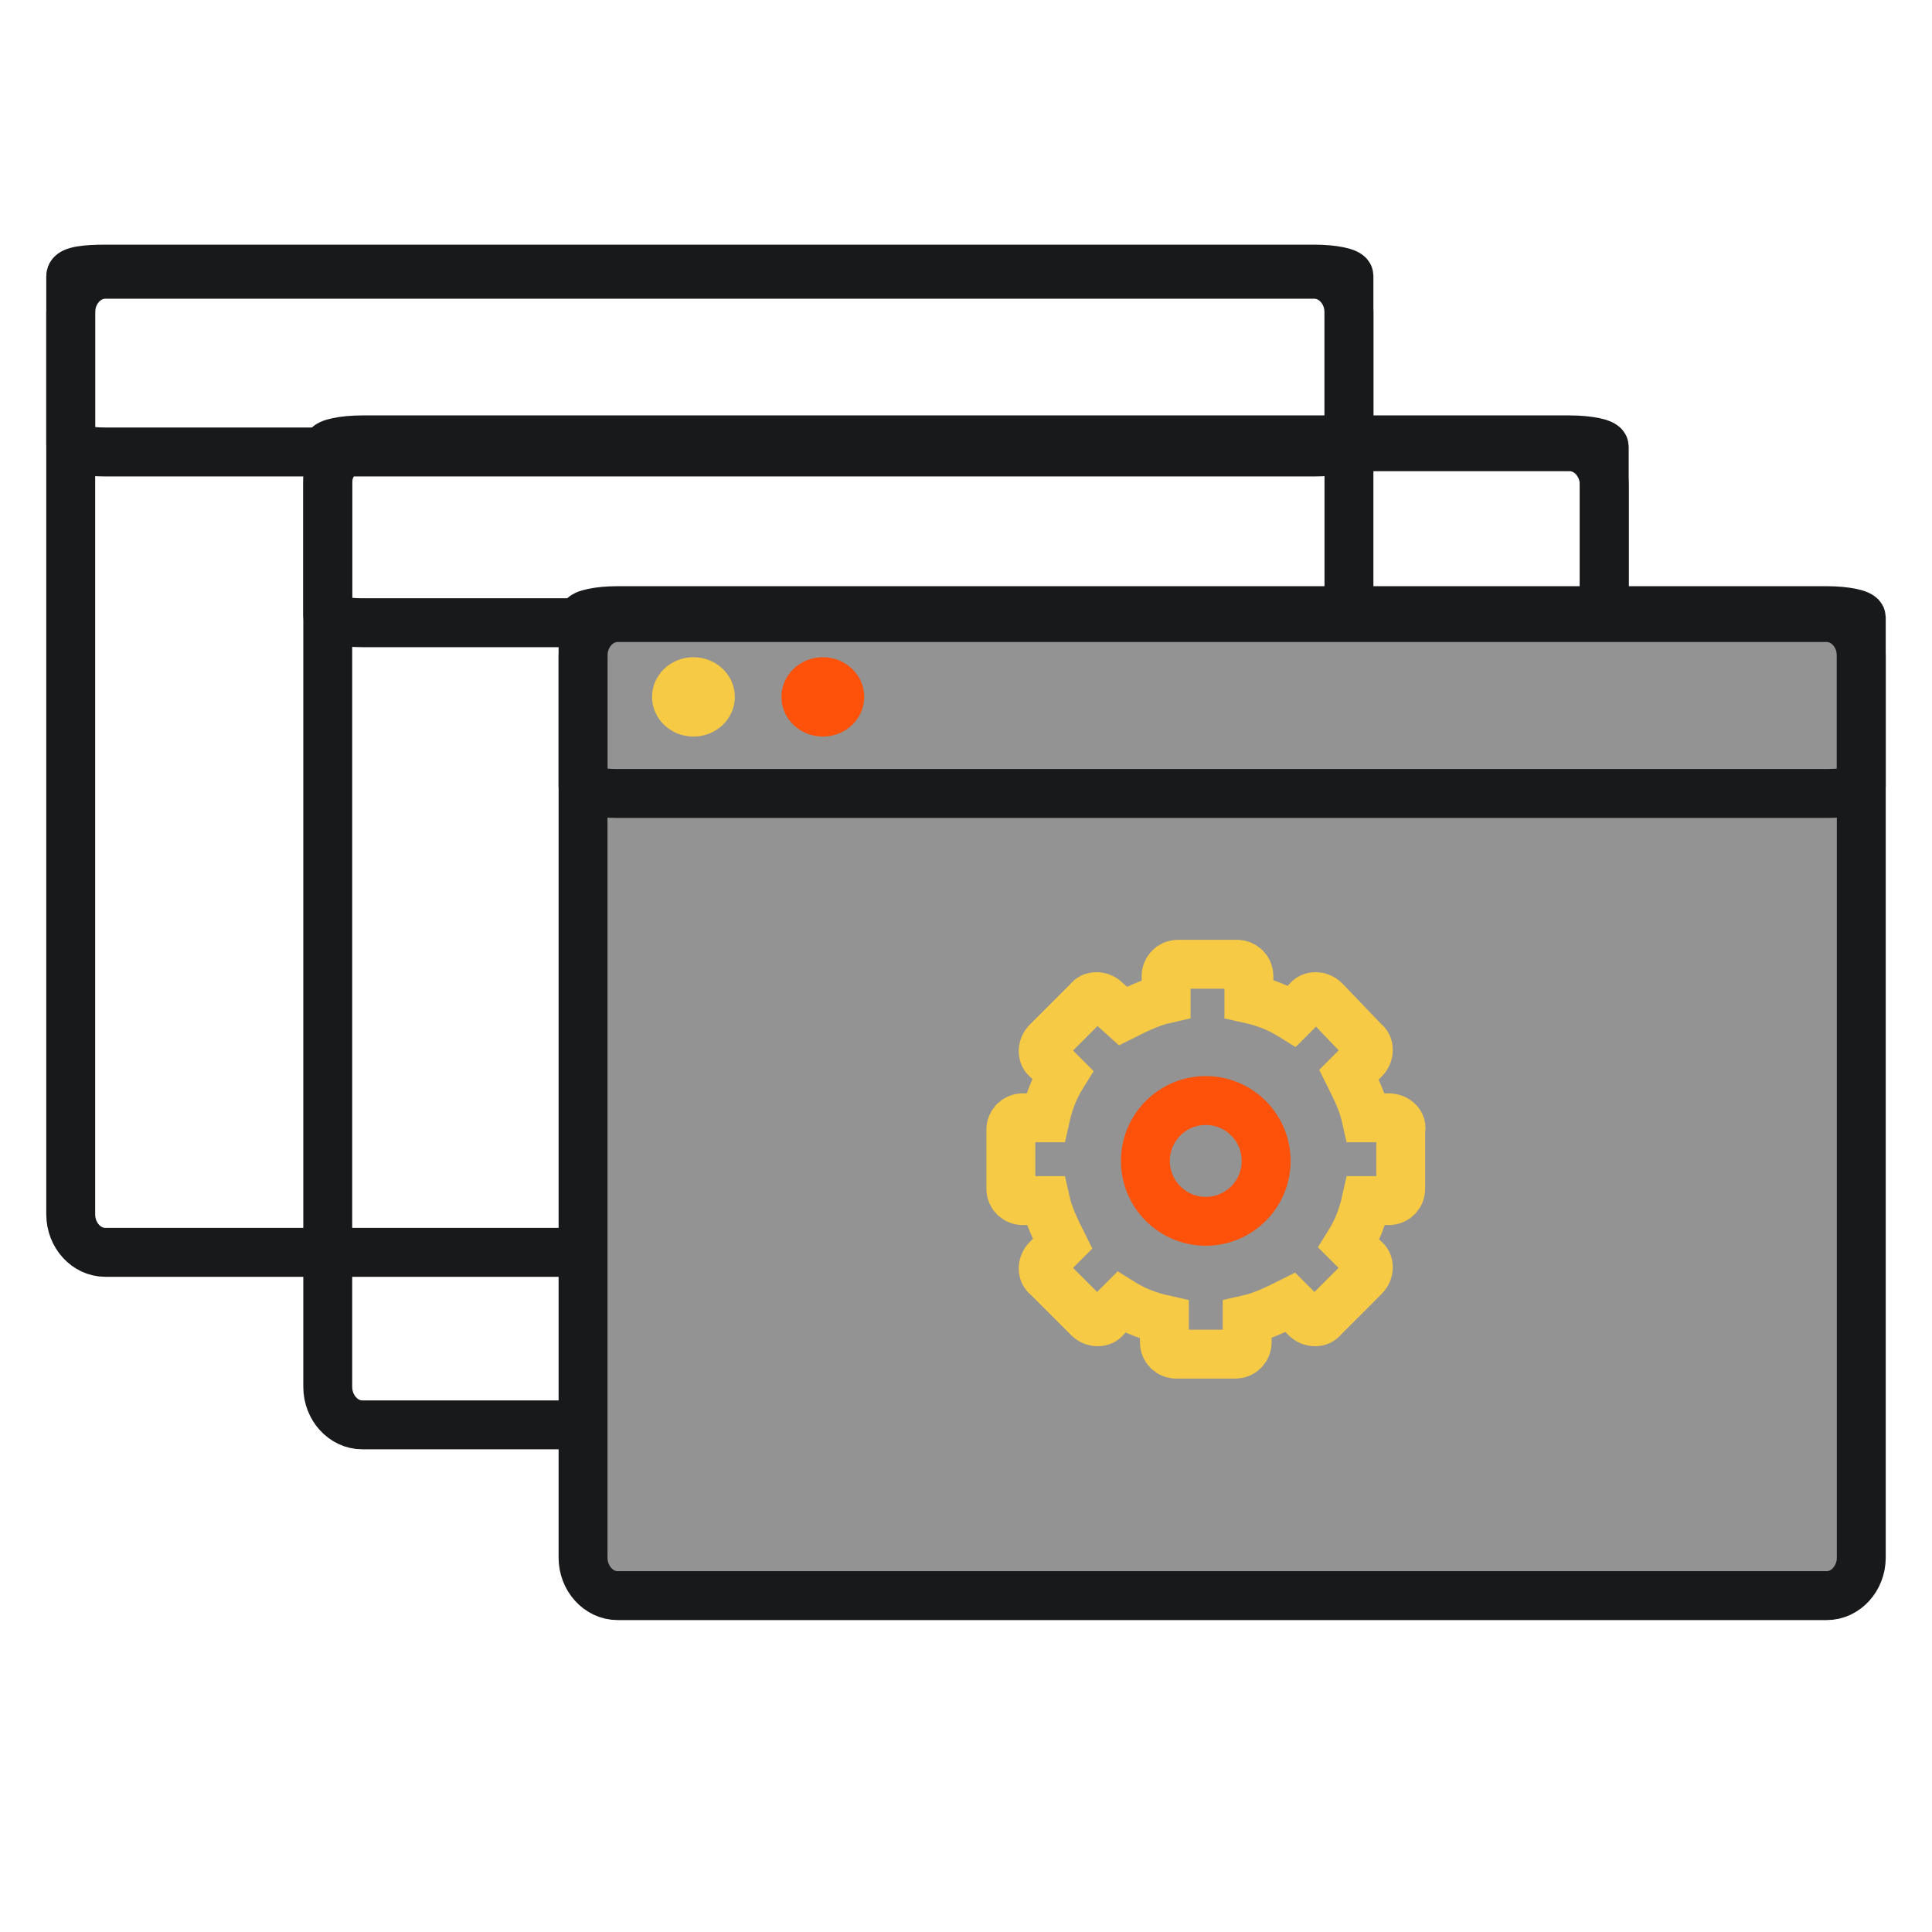 <?xml version="1.0" encoding="utf-8"?>
<!-- Generator: Adobe Illustrator 24.1.1, SVG Export Plug-In . SVG Version: 6.00 Build 0)  -->
<svg version="1.1" id="Layer_1" xmlns="http://www.w3.org/2000/svg" xmlns:xlink="http://www.w3.org/1999/xlink" x="0px" y="0px"
	 viewBox="0 0 112 112" style="enable-background:new 0 0 112 112;" xml:space="preserve">
<style type="text/css">
	.st0{fill:none;stroke:#17191B;stroke-width:2.835;}
	.st1{fill:#939393;stroke:#17191B;stroke-width:2.835;}
	.st2{fill:#F6CA45;}
	.st3{fill:#FE520B;}
	.st4{fill:none;stroke:#F6CA45;stroke-width:2.835;stroke-miterlimit:10;}
	.st5{fill:none;stroke:#FE520B;stroke-width:2.835;stroke-miterlimit:10;}
</style>
<g>
	<g>
		<g>
			<g>
				<g id="Rectangle_958_22_" transform="translate(160 155)">
					<path class="st0" d="M-153.9-139.1h70.1c1.1,0,2,1,2,2.2v52.3c0,1.2-0.9,2.2-2,2.2h-70.1c-1.1,0-2-1-2-2.2v-52.3
						C-155.9-138.1-155-139.1-153.9-139.1z"/>
				</g>
				<g id="Rectangle_958_21_" transform="translate(160 155)">
					<path class="st0" d="M-153.9-139.4h70.1c1.1,0,2,0.2,2,0.4v9.8c0,0.2-0.9,0.4-2,0.4h-70.1c-1.1,0-2-0.2-2-0.4v-9.8
						C-155.9-139.3-155-139.4-153.9-139.4z"/>
				</g>
			</g>
		</g>
	</g>
	<g>
		<g>
			<g>
				<g id="Rectangle_958_20_" transform="translate(160 155)">
					<path class="st0" d="M-139-129.1H-69c1.1,0,2,1,2,2.2v52.3c0,1.2-0.9,2.2-2,2.2H-139c-1.1,0-2-1-2-2.2V-127
						C-141-128.2-140.1-129.1-139-129.1z"/>
				</g>
				<g id="Rectangle_958_9_" transform="translate(160 155)">
					<path class="st0" d="M-139-129.5H-69c1.1,0,2,0.2,2,0.4v9.8c0,0.2-0.9,0.4-2,0.4H-139c-1.1,0-2-0.2-2-0.4v-9.8
						C-141-129.3-140.1-129.5-139-129.5z"/>
				</g>
			</g>
		</g>
	</g>
	<g>
		<g>
			<g>
				<g id="Rectangle_958_8_" transform="translate(160 155)">
					<path class="st1" d="M-124.2-119.2h70.1c1.1,0,2,1,2,2.2v52.3c0,1.2-0.9,2.2-2,2.2h-70.1c-1.1,0-2-1-2-2.2V-117
						C-126.2-118.2-125.3-119.2-124.2-119.2z"/>
				</g>
				<g id="Rectangle_958_7_" transform="translate(160 155)">
					<path class="st0" d="M-124.2-119.6h70.1c1.1,0,2,0.2,2,0.4v9.8c0,0.2-0.9,0.4-2,0.4h-70.1c-1.1,0-2-0.2-2-0.4v-9.8
						C-126.2-119.4-125.3-119.6-124.2-119.6z"/>
				</g>
				<ellipse class="st2" cx="40.2" cy="40.4" rx="2.4" ry="2.3"/>
				<ellipse class="st3" cx="47.7" cy="40.4" rx="2.4" ry="2.3"/>
			</g>
		</g>
		<g>
			<path class="st4" d="M80.5,64.8h-1.3c-0.2-0.9-0.6-1.7-1-2.5l0.9-0.9c0.3-0.3,0.3-0.8,0-1L76.8,58c-0.3-0.3-0.8-0.3-1,0l-0.9,0.9
				c-0.8-0.5-1.6-0.8-2.5-1v-1.3c0-0.4-0.3-0.7-0.7-0.7h-3.4c-0.4,0-0.7,0.3-0.7,0.7v1.3c-0.9,0.2-1.7,0.6-2.5,1L64.1,58
				c-0.3-0.3-0.8-0.3-1,0l-2.4,2.4c-0.3,0.3-0.3,0.8,0,1l0.9,0.9c-0.5,0.8-0.8,1.6-1,2.5h-1.3c-0.4,0-0.7,0.3-0.7,0.7v3.4
				c0,0.4,0.3,0.7,0.7,0.7h1.3c0.2,0.9,0.6,1.7,1,2.5l-0.9,0.9c-0.3,0.3-0.3,0.8,0,1l2.4,2.4c0.3,0.3,0.8,0.3,1,0l0.9-0.9
				c0.8,0.5,1.6,0.8,2.5,1v1.3c0,0.4,0.3,0.7,0.7,0.7h3.4c0.4,0,0.7-0.3,0.7-0.7v-1.3c0.9-0.2,1.7-0.6,2.5-1l0.9,0.9
				c0.3,0.3,0.8,0.3,1,0l2.4-2.4c0.3-0.3,0.3-0.8,0-1l-0.9-0.9c0.5-0.8,0.8-1.6,1-2.5h1.3c0.4,0,0.7-0.3,0.7-0.7v-3.4
				C81.3,65.2,81,64.8,80.5,64.8z"/>
			<circle class="st5" cx="69.9" cy="67.3" r="3.5"/>
		</g>
	</g>
</g>
</svg>
